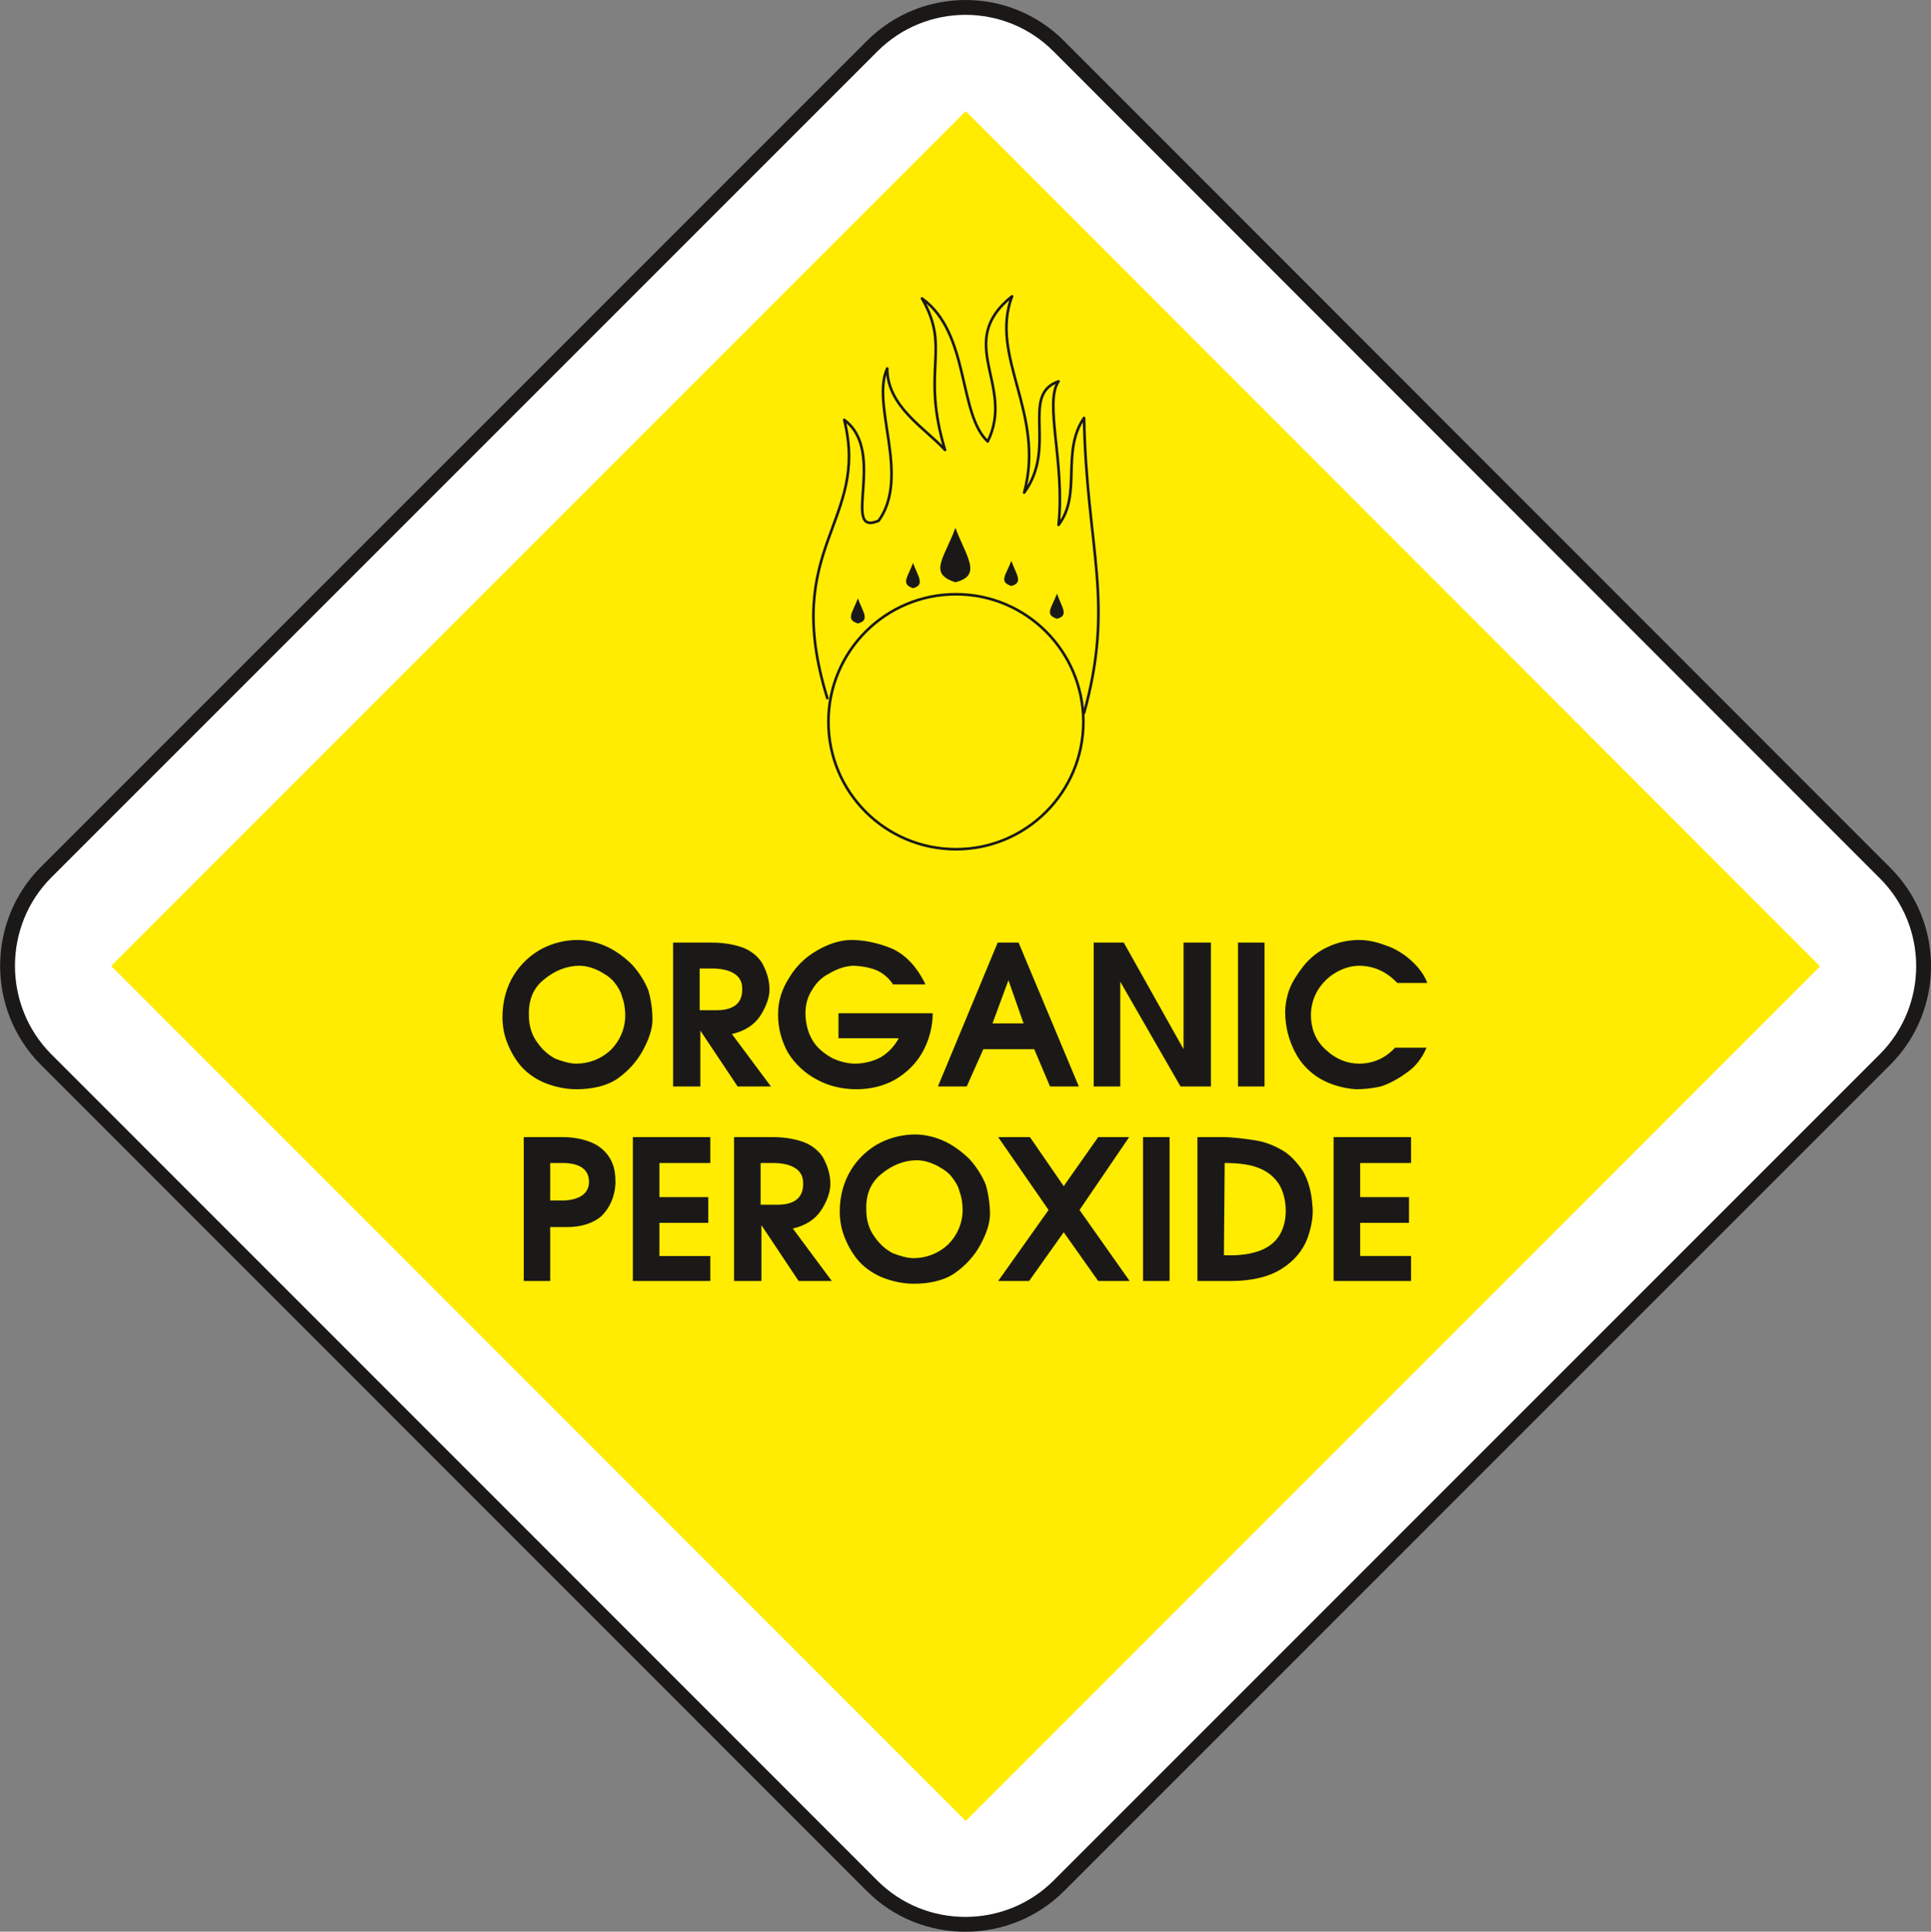 <svg xmlns="http://www.w3.org/2000/svg" xml:space="preserve" width="747.175" height="747.364" fill-rule="evenodd" stroke-linejoin="round" stroke-width="28.222" preserveAspectRatio="xMidYMid" version="1.2" viewBox="0 0 19769 19774"><rect x="0" y="0" width="19769" height="19774" fill="#808080" stroke="none"/><defs class="ClipPathGroup"><clipPath id="a" clipPathUnits="userSpaceOnUse"><path d="M0 0h19769v19774H0z"/></clipPath></defs><g class="SlideGroup"><g class="Slide" clip-path="url(#a)"><g class="Page"><g class="com.sun.star.drawing.ClosedBezierShape"><path fill="none" d="M0-1h19771v19777H0z" class="BoundingBox"/><path fill="#FFF" d="m10839 472 8459 8464c526 523 528 1382 0 1910l-8457 8457c-525 526-1386 528-1912 2L470 10844c-525-529-523-1390 2-1916L8929 472c528-528 1384-528 1910 0Z"/><path fill="none" stroke="#1B1918" stroke-linecap="round" stroke-width="152" d="m10839 472 8459 8464c526 523 528 1382 0 1910l-8457 8457c-525 526-1386 528-1912 2L470 10844c-525-529-523-1390 2-1916L8929 472c528-528 1384-528 1910 0Z"/></g><g class="com.sun.star.drawing.PolyPolygonShape"><path fill="none" d="M1141 1141h17490v17497H1141z" class="BoundingBox"/><path fill="#FFEC00" d="m9887 1151 8733 8741-8733 8735-8736-8739 8736-8737Z"/><path fill="none" stroke="#FFEC00" stroke-linecap="round" stroke-width="19" d="m9887 1151 8733 8741-8733 8735-8736-8739 8736-8737Z"/></g><g class="com.sun.star.drawing.ClosedBezierShape"><path fill="none" d="M8467 6069h2639v2639H8467z" class="BoundingBox"/><path fill="#FFEC00" d="M9787 6083c720 0 1304 584 1304 1306 0 720-584 1304-1304 1304-722 0-1306-584-1306-1304 0-722 584-1306 1306-1306Z"/><path fill="none" stroke="#1B1918" stroke-linecap="round" stroke-width="27" d="M9787 6083c720 0 1304 584 1304 1306 0 720-584 1304-1304 1304-722 0-1306-584-1306-1304 0-722 584-1306 1306-1306Z"/></g><g fill="none" class="com.sun.star.drawing.OpenBezierShape"><path d="M8314 3019h2947v4295H8314z" class="BoundingBox"/><path stroke="#1B1918" stroke-linecap="round" stroke-width="27" d="M8470 7147c-482-1556 437-1797 173-2849 443 326-43 1204 353 1032 328-460-84-1189 87-1558 0 392 389 610 592 834-252-832 66-1030-236-1551 492 356 368 1180 673 1464 284-575-346-1012 249-1486-236 619 344 1199 124 2010 342-465-43-1002 352-1139-150 214 68 841 0 1469 241-313 23-747 261-1095 26 1341 318 1877 0 3021"/></g><g class="com.sun.star.drawing.ClosedBezierShape"><path fill="none" d="M8712 5403h2179v980H8712z" class="BoundingBox"/><path fill="#1B1918" d="M10821 6334c-132-43-53-114 0-257 48 138 127 224 0 257Zm0 0Zm-467-336c-133-41-54-114 0-257 48 137 127 224 0 257Zm0 0Zm-573-38c-282-89-114-244 0-557 113 300 278 488 0 557Zm0 0Zm-434 61c-130-43-51-115 0-259 51 139 127 226 0 259Zm0 0Zm-564 361c-129-40-54-111 0-257 51 141 127 224 0 257Z"/></g><g class="com.sun.star.drawing.ClosedBezierShape"><path fill="none" d="M5144 9622h9469v1530H5144z" class="BoundingBox"/><path fill="#1B1918" d="M5144 10410c0 79 12 168 43 249 30 81 73 163 132 237 58 74 147 140 244 183 101 43 221 71 337 71 163 0 310-33 420-107 116-81 205-185 264-295 61-112 96-221 96-310 0-102-15-206-43-302-38-94-96-184-163-258-73-74-162-140-251-183-94-46-206-73-307-73-120 0-244 27-361 86-117 61-221 155-295 274-73 118-116 265-116 428Zm0 0Zm271-8c-7-162 43-287 155-376 109-90 234-140 361-140 74 0 140 23 198 50 58 31 117 67 155 113 36 43 74 102 86 160 23 59 31 127 31 186 0 139-59 264-148 353-96 90-220 140-353 140-66 0-139-22-213-50-74-38-140-98-190-172-54-73-82-170-82-264Zm0 0Zm1872-753h-396v1473h279v-572l382 572h341l-400-537c133-30 230-96 288-183 58-89 97-185 97-274 0-109-39-207-82-280-51-74-124-125-205-153-90-30-192-46-304-46Zm0 0Zm-124 265h147c191 7 288 81 288 201 8 148-81 226-260 226h-175v-427Zm0 0Zm1553-292c-117 0-242 43-353 109-117 66-214 162-280 272-73 112-117 237-117 369v23c0 132 36 264 102 382 74 119 178 213 295 274 119 66 259 99 406 99 145 0 279-33 396-99 117-69 214-163 280-282 66-118 104-257 104-397h-965v256h617c-43 82-109 149-183 194-81 44-178 66-264 66-74 0-163-22-236-58-82-46-155-105-198-179-46-73-74-175-74-279 0-89 23-170 66-236 43-74 101-133 175-169 74-46 155-74 236-81 82 0 171 15 244 43 74 30 140 90 175 148h333c-89-184-208-308-348-369-145-59-287-86-411-86Zm0 0Zm1498 27-612 1473h295l170-382h521l162 382h295l-617-1473h-214Zm0 0Zm110 385 155 442h-318l163-442Zm0 0Zm873-385v1473h272v-1073l617 1073h311V9649h-280v1091l-612-1091h-308Zm0 0Zm1477 0v1473h272V9649h-272Zm0 0Zm483 708c0 162 43 302 101 412 59 119 155 213 259 274 102 59 234 99 366 107 74 0 163-8 252-28 88-28 182-79 264-140 89-58 162-152 205-257h-322c-97 105-221 163-368 163-125 0-244-50-338-140-104-89-155-214-155-361 0-81 23-170 66-244 43-73 109-140 183-184 73-45 162-73 244-73 147 0 279 58 391 176h307c-28-80-89-161-162-227-72-66-168-127-257-155-97-38-191-58-279-58-117 0-229 27-323 73-97 43-185 117-244 191-58 73-117 163-147 242-31 89-43 170-43 229Z"/></g><g class="com.sun.star.drawing.ClosedBezierShape"><path fill="none" d="M5362 11613h9085v1530H5362z" class="BoundingBox"/><path fill="#1B1918" d="M5362 13113h271v-552h176c147 0 274-43 353-117 81-81 134-198 139-330 0-74-5-148-35-214-31-74-89-140-170-186-82-43-199-74-331-74h-403v1473Zm0 0Zm271-824v-384h148c167 7 249 73 249 194 0 116-94 183-257 190h-140Zm0 0Zm846-649v1473h793v-256h-521v-339h500v-264h-500v-349h521v-265h-793Zm0 0Zm1433 0h-397v1473h280v-572l381 572h340l-399-537c132-30 229-96 287-183 59-89 97-185 97-274 0-109-38-207-81-280-51-74-125-125-206-153-89-30-191-46-302-46Zm0 0Zm-125 265h148c190 7 287 81 287 201 7 148-82 226-260 226h-175v-427Zm0 0Zm810 496c0 79 13 168 44 249 30 81 73 163 132 237 58 74 147 140 244 183 101 43 221 71 337 71 163 0 310-33 419-107 117-81 207-185 266-295 61-112 96-221 96-310 0-102-15-206-43-302-38-94-97-184-163-258-74-74-163-140-252-183-94-46-206-73-307-73-120 0-244 27-361 86-117 61-221 155-295 274-73 118-117 265-117 428Zm0 0Zm272-8c-7-162 43-287 155-376 109-90 234-140 361-140 74 0 140 23 198 50 58 31 117 66 155 113 35 43 74 102 86 160 23 59 31 127 31 186 0 139-59 264-148 353-96 90-221 140-353 140-66 0-139-22-213-50-74-38-140-98-190-172-54-73-82-170-82-264Zm0 0Zm1866-7-516 727h317l354-499 353 499h322l-513-727 508-746h-317l-353 502-346-502h-325l516 746Zm0 0Zm967-746v1473h272v-1473h-272Zm0 0Zm813 0h-256v1473h345c213 0 389-43 516-124 132-82 218-191 264-309 43-119 66-244 51-348-8-132-44-256-97-346-58-86-132-168-213-213-87-51-183-87-287-102-102-15-214-31-323-31Zm0 0Zm23 265c140 0 264 15 353 53 89 35 160 95 206 169 43 73 66 170 66 266 0 160-59 287-170 361-110 75-272 103-463 95l8-944Zm0 0Zm1115-265v1473h793v-256h-521v-339h500v-264h-500v-349h521v-265h-793Z"/></g></g></g></g></svg>
